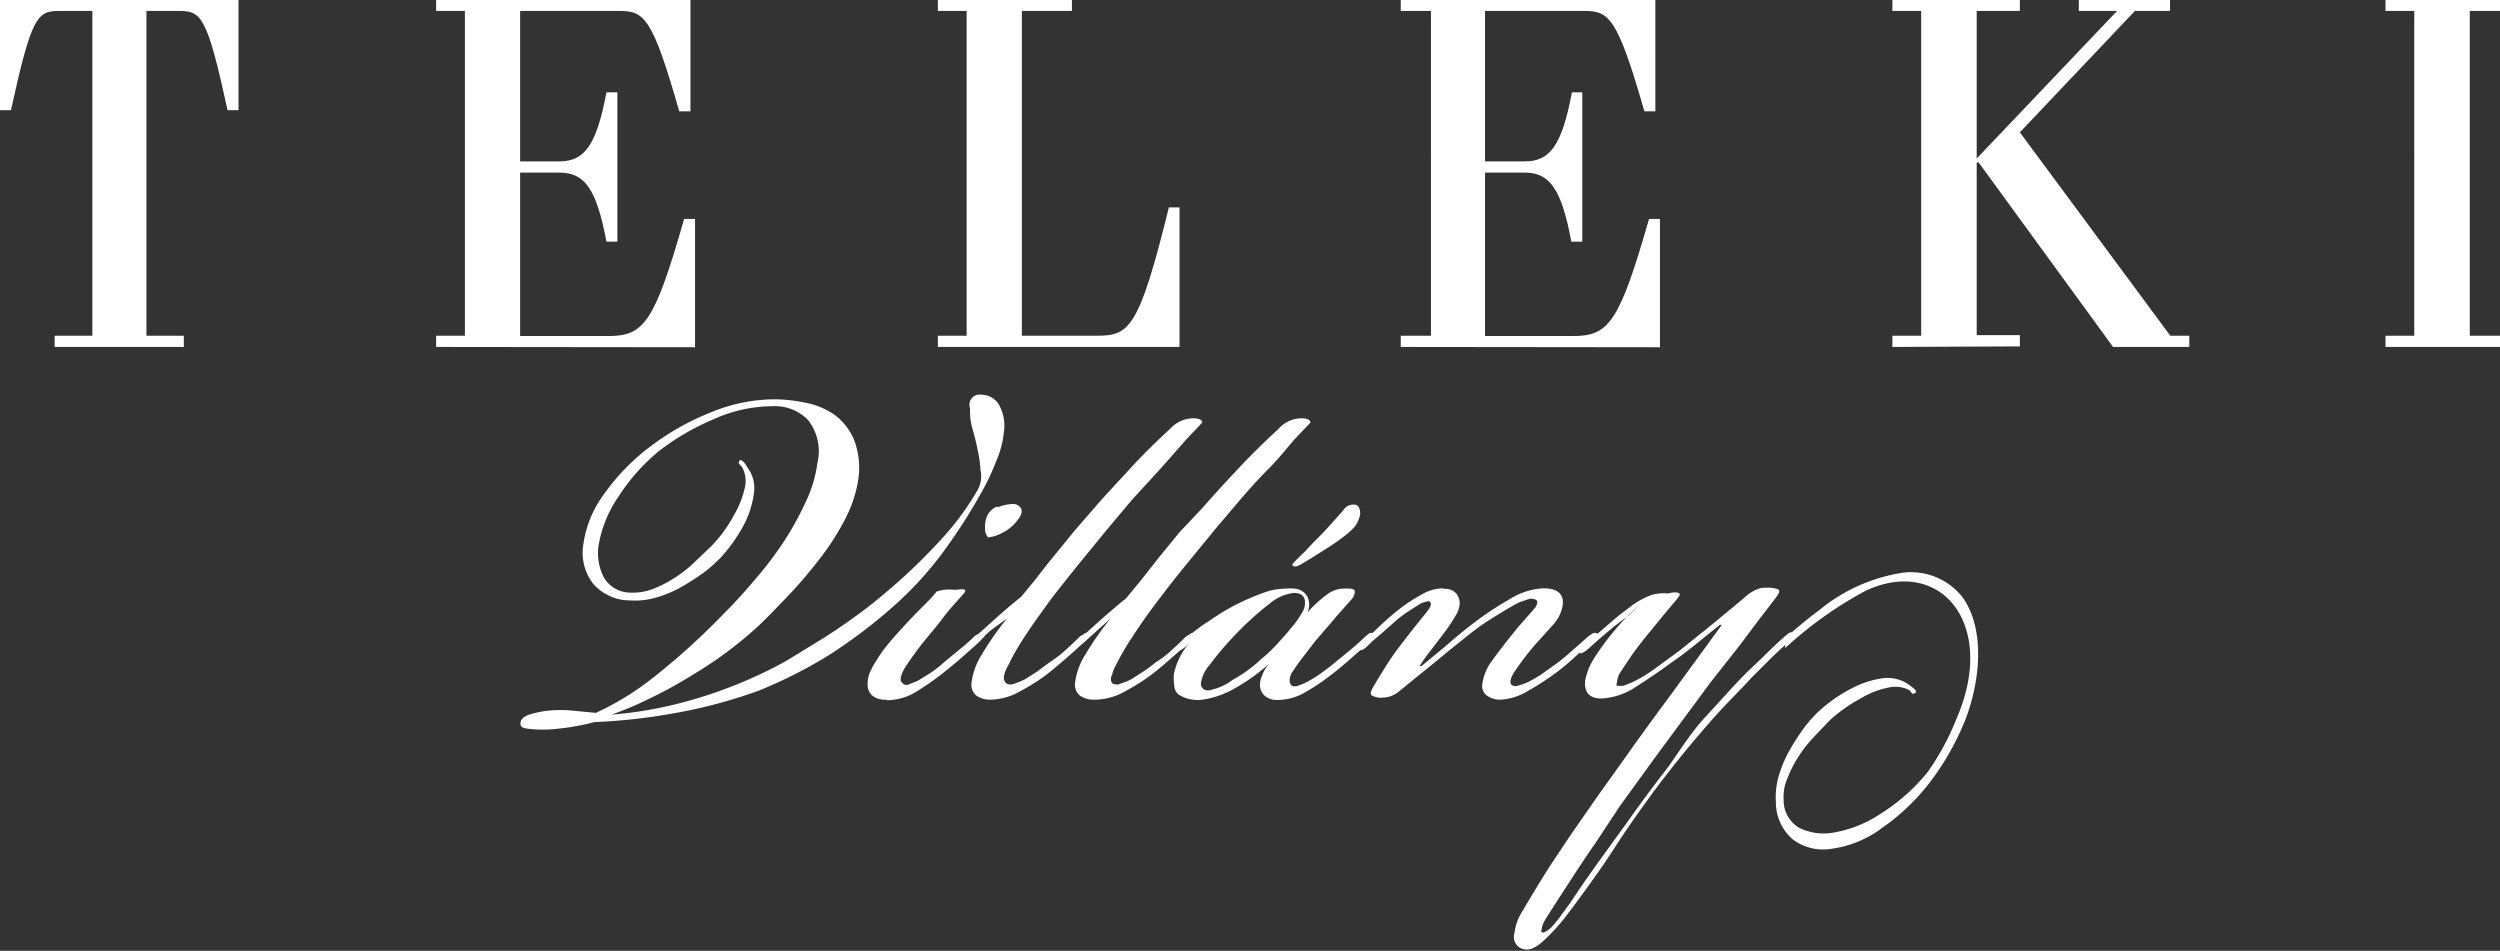 <svg xmlns="http://www.w3.org/2000/svg" viewBox="0 0 86.9 33.05"><rect x="0" y="0" width="86.9" height="33.05" fill="#333333" stroke="none"/><defs><style>.ab6e186c-f4e0-4df1-a49f-87c418b8eca6,.bc445811-db8f-4c94-8060-bcc38345a2f6{fill:#fff;}.bc445811-db8f-4c94-8060-bcc38345a2f6{fill-rule:evenodd;}</style></defs><title>logo_teleki_white</title><g id="edcc3795-d676-455b-a928-8bd1ace5176d" data-name="Layer 2"><g id="b399db1f-6931-4eb5-b3a1-ec7c9e837f2a" data-name="Layer 1"><path class="ab6e186c-f4e0-4df1-a49f-87c418b8eca6" d="M1.9,11.67H3.21V.38H2.07C1.29.38,1.1.56.38,3.83H0V0H8.29V3.83H7.91C7.2.56,7,.38,6.22.38H5.09V11.67h1.3v.39H1.9Zm13.26.39v-.39h1V.38h-1V0H24V3.87h-.39C22.68.61,22.4.38,21.53.38H18.08V5.61h1.36c.87,0,1.29-.54,1.64-2.4h.38V8.4h-.38C20.73,6.53,20.31,6,19.44,6H18.08v5.68h3.07c1.24,0,1.6-.47,2.63-4.07h.38v4.46Zm20.36-.39H38.1c1.15,0,1.48-.2,2.53-4.46H41v4.85H32.6v-.39h1V.38h-1V0h4.66V.38H35.52Zm13.17.39v-.39h1.05V.38H48.69V0h8.85V3.87h-.38C56.22.61,55.94.38,55.07.38H51.62V5.61H53c.87,0,1.29-.54,1.64-2.4H55V8.4h-.38C54.27,6.53,53.85,6,53,6H51.62v5.68h3.07c1.23,0,1.6-.47,2.63-4.07h.38v4.46Zm17.09,0v-.39h1V.38h-1V0h4.43V.38h-1.5V5.51L73.59.38H72.26V0h3.17V.38H74.21l-4,4.22,5.23,7.07h.66v.39H73.45L68.78,5.65h-.07v6h1.5v.39Zm17.14,0v-.39h1V.38h-1V0h4V.38H85.85V11.67H86.9v.39Z"/><path class="bc445811-db8f-4c94-8060-bcc38345a2f6" d="M33.72,14.19a2.26,2.26,0,0,0,.07.67q.14.48.21.87a3.54,3.54,0,0,1,.08.6A1,1,0,0,1,34,17a9.43,9.43,0,0,1-1.24,1.7,20,20,0,0,1-2,1.92c-.27.23-.58.48-.95.75s-.76.54-1.17.8l-1.24.76a13.21,13.21,0,0,1-1.18.6,15.81,15.81,0,0,1-2.62.92,13.74,13.74,0,0,1-2.34.39v0a11.84,11.84,0,0,0,1.28-.54,15.32,15.32,0,0,0,1.37-.74c.45-.27.89-.55,1.31-.86a14,14,0,0,0,1.13-.93c.37-.35.74-.74,1.14-1.16a16.67,16.67,0,0,0,1.09-1.3,8.84,8.84,0,0,0,.84-1.35,4.45,4.45,0,0,0,.42-1.33,2.73,2.73,0,0,0-.16-1.36,2.1,2.1,0,0,0-.67-.85A2.58,2.58,0,0,0,28,14a5.24,5.24,0,0,0-1.11-.12,5.82,5.82,0,0,0-2.17.45,8.84,8.84,0,0,0-2.06,1.15A7.45,7.45,0,0,0,21,17.17a3.81,3.81,0,0,0-.72,1.73,1.76,1.76,0,0,0,.33,1.38,1.69,1.69,0,0,0,1.3.59,2.55,2.55,0,0,0,.9-.1,4,4,0,0,0,.88-.37,8.92,8.92,0,0,0,.79-.51,5.05,5.05,0,0,0,.63-.57,5.79,5.79,0,0,0,.75-1.08,3.34,3.34,0,0,0,.35-1.12,1.21,1.21,0,0,0-.12-.7l-.19-.3c-.11-.14-.18-.16-.21-.08s0,.08.1.19a1,1,0,0,1,.11.68,3.32,3.32,0,0,1-.39,1A4.76,4.76,0,0,1,24.71,19l-.62.59a4.23,4.23,0,0,1-.68.52,4.17,4.17,0,0,1-.73.37,2,2,0,0,1-.75.12,1.07,1.07,0,0,1-.94-.53A1.85,1.85,0,0,1,20.8,19a4.22,4.22,0,0,1,.7-1.74,6.81,6.81,0,0,1,1.43-1.6,8.4,8.4,0,0,1,1.86-1.08,5,5,0,0,1,2.05-.46,1.62,1.62,0,0,1,1.24.47,1.76,1.76,0,0,1,.33,1.52A4.4,4.4,0,0,1,28,17.46a10.58,10.58,0,0,1-.77,1.39,12.5,12.5,0,0,1-1,1.31c-.35.42-.71.81-1.06,1.16a24.32,24.32,0,0,1-2.46,2.23,9.77,9.77,0,0,1-2,1.23l-.82-.08a4.35,4.35,0,0,0-.8,0,3.34,3.34,0,0,0-.66.13c-.23.07-.34.18-.34.32s.12.17.35.19a4.07,4.07,0,0,0,.85,0,8.25,8.25,0,0,0,1.37-.24,19.87,19.87,0,0,0,2.78-.31A17.21,17.21,0,0,0,26.39,24a16,16,0,0,0,2.41-1.22A17.94,17.94,0,0,0,31.14,21a12.07,12.07,0,0,0,1.78-2,19.26,19.26,0,0,0,1.26-2,8.06,8.06,0,0,0,.46-1,3.22,3.22,0,0,0,.25-.94,1.52,1.52,0,0,0-.17-1,.71.71,0,0,0-.62-.34A.35.35,0,0,0,33.72,14.19Z"/><path class="bc445811-db8f-4c94-8060-bcc38345a2f6" d="M62.06,22.44l-.1-.17a16.17,16.17,0,0,1,1.3-1.08A6,6,0,0,1,66,19.93a2.28,2.28,0,0,1,2.21.82c.83,1.15.6,3,.1,4.28a9.22,9.22,0,0,1-1.15,2.06,7.49,7.49,0,0,1-1.74,1.69,3.77,3.77,0,0,1-1.73.72,1.76,1.76,0,0,1-1.37-.32,1.7,1.7,0,0,1-.59-1.3,2.6,2.6,0,0,1,.1-.91,4.22,4.22,0,0,1,.37-.88,7.11,7.11,0,0,1,.51-.79,4.28,4.28,0,0,1,.56-.62,5.29,5.29,0,0,1,1.09-.75,3.31,3.31,0,0,1,1.12-.36,1.36,1.36,0,0,1,.69.12,1.42,1.42,0,0,1,.3.2c.14.1.17.17.08.21s-.08,0-.18-.11a1.05,1.05,0,0,0-.68-.1,3,3,0,0,0-1,.38,5.46,5.46,0,0,0-1.09.77l-.59.62a4.55,4.55,0,0,0-.52.68,4.26,4.26,0,0,0-.37.74,1.62,1.62,0,0,0-.12.74,1.1,1.1,0,0,0,.53.95,1.93,1.93,0,0,0,1.15.18,4.29,4.29,0,0,0,1.73-.69,6.64,6.64,0,0,0,1.6-1.43A8.74,8.74,0,0,0,68,25c1.44-3.28-.53-5.68-3.14-4.47a13.58,13.58,0,0,0-2.81,2"/><path class="bc445811-db8f-4c94-8060-bcc38345a2f6" d="M30.84,24.34h0A2,2,0,0,0,31.92,24a9.62,9.62,0,0,0,.84-.59c.2-.16.44-.35.71-.59s.47-.41.6-.54l.13-.14c.06-.07.07-.12,0-.15s-.07,0-.13,0a.75.75,0,0,1-.17.1c-.12.12-.26.25-.44.4l-.61.5a4.27,4.27,0,0,1-.52.41l-.44.27-.3.12a.18.18,0,0,1-.23-.06c-.09-.07-.06-.23.07-.48a11.23,11.23,0,0,1,.78-1.07c.22-.26.42-.5.59-.73s.37-.45.57-.67.2-.24.17-.28a.4.4,0,0,0-.25,0h-.16a1.36,1.36,0,0,0-.57.06c-.25.31-.5.53-.77.81l-.45.48c-.16.18-.32.35-.47.54a4.07,4.07,0,0,0-.38.53,2.38,2.38,0,0,0-.23.41.92.92,0,0,0-.1.42.51.51,0,0,0,.14.41.68.68,0,0,0,.5.16m3.85-6.71a.64.64,0,0,0-.34.33,1,1,0,0,0-.07.42.49.49,0,0,0,.1.32,1.25,1.25,0,0,0,.5-.16,1.38,1.38,0,0,0,.52-.43c.14-.16.18-.3.14-.4a.31.31,0,0,0-.31-.17A1.49,1.49,0,0,0,34.69,17.63Z"/><path class="bc445811-db8f-4c94-8060-bcc38345a2f6" d="M34.41,24.32h0A2.15,2.15,0,0,0,35.51,24a6.51,6.51,0,0,0,.88-.56c.24-.19.49-.4.74-.62s.44-.39.57-.52l.13-.14c.06-.07.07-.12,0-.15s-.07,0-.12,0a.54.54,0,0,1-.16.1c-.12.12-.27.27-.46.44a4.1,4.1,0,0,1-.59.46l-.46.34-.39.25a1.94,1.94,0,0,1-.36.15.32.32,0,0,1-.32,0,.3.3,0,0,1-.06-.3,1.15,1.15,0,0,1,.13-.31,8.53,8.53,0,0,1,.57-1c.24-.37.52-.76.82-1.17s.64-.83,1-1.28l1.08-1.32.84-1,1-1.09c.32-.36.61-.69.88-1l.56-.59q0-.15-.33-.15a1.1,1.1,0,0,0-.79.37c-.48.44-.94.89-1.37,1.36s-.85.91-1.23,1.35l-.72.83-.71.87c-.23.28-.44.55-.63.8l-.52.63c-.29.23-.57.47-.83.7l-.72.65c-.13.14-.18.22-.15.25s.12,0,.24-.07l.41-.37L35,21.5v0a10.65,10.65,0,0,0-.86,1.23,2.41,2.41,0,0,0-.37,1,.49.49,0,0,0,.17.45.82.82,0,0,0,.5.14"/><path class="bc445811-db8f-4c94-8060-bcc38345a2f6" d="M38.06,24.32h0A2.15,2.15,0,0,0,39.16,24a6.51,6.51,0,0,0,.88-.56c.25-.19.49-.4.74-.62s.44-.39.57-.52l.13-.14c.06-.07.07-.12.05-.15s-.07,0-.12,0a.75.75,0,0,1-.17.1c-.12.12-.27.27-.46.44a3.62,3.62,0,0,1-.59.46,5.48,5.48,0,0,1-.46.34l-.39.25a1.5,1.5,0,0,1-.36.15.32.32,0,0,1-.32,0,.28.28,0,0,1,0-.3.91.91,0,0,1,.12-.31,8.74,8.74,0,0,1,.58-1c.24-.37.51-.76.82-1.17s.63-.83,1-1.28l1.08-1.32.85-1c.32-.37.65-.74,1-1.09s.61-.69.88-1l.56-.59q0-.15-.33-.15a1.08,1.08,0,0,0-.78.37c-.48.44-.94.89-1.38,1.36s-.85.91-1.23,1.35L41,18.5l-.71.87-.63.8-.52.63c-.29.23-.56.47-.83.7l-.72.65c-.13.14-.18.22-.15.25s.12,0,.24-.07l.41-.37.51-.46v0a10.65,10.65,0,0,0-.86,1.23,2.41,2.41,0,0,0-.37,1,.49.49,0,0,0,.17.45.82.82,0,0,0,.5.14"/><path class="bc445811-db8f-4c94-8060-bcc38345a2f6" d="M41.74,23.77a1.22,1.22,0,0,1,.31-.66A10.82,10.82,0,0,1,43,22a10.23,10.23,0,0,1,1.11-1,1.61,1.61,0,0,1,.86-.39q.42,0,.39.39a.69.69,0,0,1-.14.36,2.9,2.9,0,0,1-.36.49c-.14.18-.31.36-.48.55a4.87,4.87,0,0,1-.53.5,4.81,4.81,0,0,1-1,.73A2,2,0,0,1,42,24C41.85,24,41.76,23.92,41.74,23.77Zm2.31-3.21a8.39,8.39,0,0,0-1.17.5c-.22.12-.43.24-.62.37l-.47.31-.36.27a2.74,2.74,0,0,0-.36.32.86.86,0,0,0-.13.14q-.07.08,0,.12s.07,0,.12,0l.17-.12.19-.2h0a2.37,2.37,0,0,0-.62,1.18c0,.37,0,.61.23.73a1.25,1.25,0,0,0,.67.15,2.64,2.64,0,0,0,.64-.14,3.31,3.31,0,0,0,.66-.31,6.17,6.17,0,0,0,.6-.39c.19-.14.36-.28.51-.41h0a1.25,1.25,0,0,0-.24.4.81.81,0,0,0-.07.39.5.5,0,0,0,.18.33.67.67,0,0,0,.46.13,1.91,1.91,0,0,0,1-.31,6.72,6.72,0,0,0,.84-.57c.2-.15.44-.35.71-.59s.47-.41.6-.54l.13-.16c.06-.07.07-.12,0-.15s-.07,0-.12,0l-.16.13c-.12.12-.26.25-.44.4l-.61.5c-.18.15-.35.28-.54.41a4.4,4.4,0,0,1-.45.27,1.69,1.69,0,0,1-.27.11.26.26,0,0,1-.23,0,.22.22,0,0,1-.07-.18.52.52,0,0,1,.12-.33c.11-.17.23-.34.35-.49l.43-.56c.25-.29.49-.56.71-.83l.56-.63c.09-.13.11-.23.08-.29s-.17-.07-.41-.06a1,1,0,0,0-.55.21,4,4,0,0,0-.67.62h0a.67.67,0,0,0,0-.54.55.55,0,0,0-.45-.29,1.33,1.33,0,0,0-.28,0A2.34,2.34,0,0,0,44.05,20.56Zm2.64-2.82-.4.45q-.21.24-.45.48c-.15.15-.3.3-.43.45l-.36.35-.09.1c-.05.05-.05.08,0,.11s.07,0,.13,0l.13-.06.41-.25.54-.34c.18-.12.35-.23.5-.35a2.52,2.52,0,0,0,.36-.31.84.84,0,0,0,.21-.35.44.44,0,0,0,0-.37.18.18,0,0,0-.18-.11A.41.41,0,0,0,46.69,17.74Z"/><path class="bc445811-db8f-4c94-8060-bcc38345a2f6" d="M50.15,20.45h0a1.49,1.49,0,0,0-.74.22,5.37,5.37,0,0,0-.79.52c-.21.16-.42.35-.66.57l-.59.57-.13.13c0,.06,0,.1,0,.13s.07,0,.12,0a.83.83,0,0,0,.16-.12c.16-.16.33-.31.51-.46l.5-.44a3.88,3.88,0,0,1,.44-.33l.41-.26a.6.6,0,0,1,.19-.06.12.12,0,0,1,.14,0c.07.08,0,.2-.13.37l-.46.57-.44.57a9.13,9.13,0,0,0-.54.78q-.24.38-.42.69c-.09.16-.1.26,0,.29a.62.62,0,0,0,.33.06.91.91,0,0,0,.56-.2l.65-.53.58-.47.57-.47.65-.52a9,9,0,0,1,1-.69c.29-.18.53-.32.74-.43l.29-.1a.37.37,0,0,1,.28,0,.1.1,0,0,1,.06.13.38.38,0,0,1-.09.18l-.44.5c-.16.18-.31.37-.47.57s-.38.49-.57.75a1.73,1.73,0,0,0-.33.78.42.42,0,0,0,.13.41.77.77,0,0,0,.5.16A2.07,2.07,0,0,0,53.14,24a8.93,8.93,0,0,0,.87-.56,7.17,7.17,0,0,0,.74-.61l.59-.53.15-.14c.06-.07.08-.12,0-.15s-.07,0-.12,0l-.16.11-.51.45c-.2.18-.39.34-.56.47l-.59.42a4.88,4.88,0,0,1-.46.26,1.42,1.42,0,0,1-.29.1.27.27,0,0,1-.24,0q-.15-.11.09-.48a9.57,9.57,0,0,1,.72-.94L54,21.7a1.33,1.33,0,0,0,.32-.66c.05-.39-.18-.59-.67-.59a2.39,2.39,0,0,0-1.16.37,10.9,10.9,0,0,0-1.23.81c-.38.29-.72.57-1,.82l-.86.71-.06,0a7.1,7.1,0,0,1,.43-.6l.51-.67c.11-.16.22-.32.31-.48a.86.86,0,0,0,.15-.44.59.59,0,0,0-.12-.34.51.51,0,0,0-.42-.16"/><path class="bc445811-db8f-4c94-8060-bcc38345a2f6" d="M61,20.52a1.34,1.34,0,0,0-.27.17c-.37.32-.74.62-1.09.91s-.76.61-1.24,1l-.9.66a4.88,4.88,0,0,1-.77.46l-.31.12c-.1,0-.17,0-.21,0s0-.19.06-.39l.38-.57c.11-.17.27-.38.45-.61s.41-.5.57-.7.35-.42.55-.66.18-.24.15-.28-.16-.06-.39,0a1.54,1.54,0,0,0-.57.05,2.77,2.77,0,0,0-.7.38l-.46.35-.51.44-.45.38-.26.23-.11.13c0,.05,0,.08,0,.11s.1,0,.22-.09.35-.32.5-.44l.46-.39.5-.38L57,21v0a9.4,9.4,0,0,0-1.55,1.82,2.5,2.5,0,0,0-.23.43,2.72,2.72,0,0,0-.12.4q-.06.63.57.63a2.36,2.36,0,0,0,1.2-.41q.66-.42,1.23-.84c.25-.17.53-.38.85-.64l.83-.67.07,0-1.78,2.44q-.81,1.09-1.59,2.19l-1,1.4-.75,1.08c-.23.33-.43.64-.62.92s-.38.58-.57.89-.41.67-.6,1a1.84,1.84,0,0,0-.3.81A.43.43,0,0,0,53,33a.47.47,0,0,0,.32-.06,1.16,1.16,0,0,0,.31-.22,6.75,6.75,0,0,0,.9-1c.32-.42.65-.88,1-1.37s.71-1.08,1.14-1.7.89-1.26,1.42-1.93.9-1.11,1.4-1.68,1-1.05,1.38-1.47l.75-.75.58-.54.13-.14c.06-.07.07-.12,0-.15s-.07,0-.13,0l-.15.12c-.2.18-.42.38-.64.6s-.47.45-.72.69c-.46.47-.93,1-1.41,1.52S58.4,26.07,58,26.64c-.57.74-1.06,1.4-1.48,2l-1,1.38-.48.68-.45.67-.4.55c-.12.15-.2.25-.26.31s-.27.22-.33.18,0-.09,0-.19a1.45,1.45,0,0,1,.11-.25c.36-.57.68-1.06.94-1.46s.53-.81.81-1.21L56.32,28l1.21-1.67,1.92-2.6,1-1.27.67-.89.62-.81c.11-.15.14-.24.06-.28a1.1,1.1,0,0,0-.39-.05A.74.74,0,0,0,61,20.52Z"/></g></g></svg>